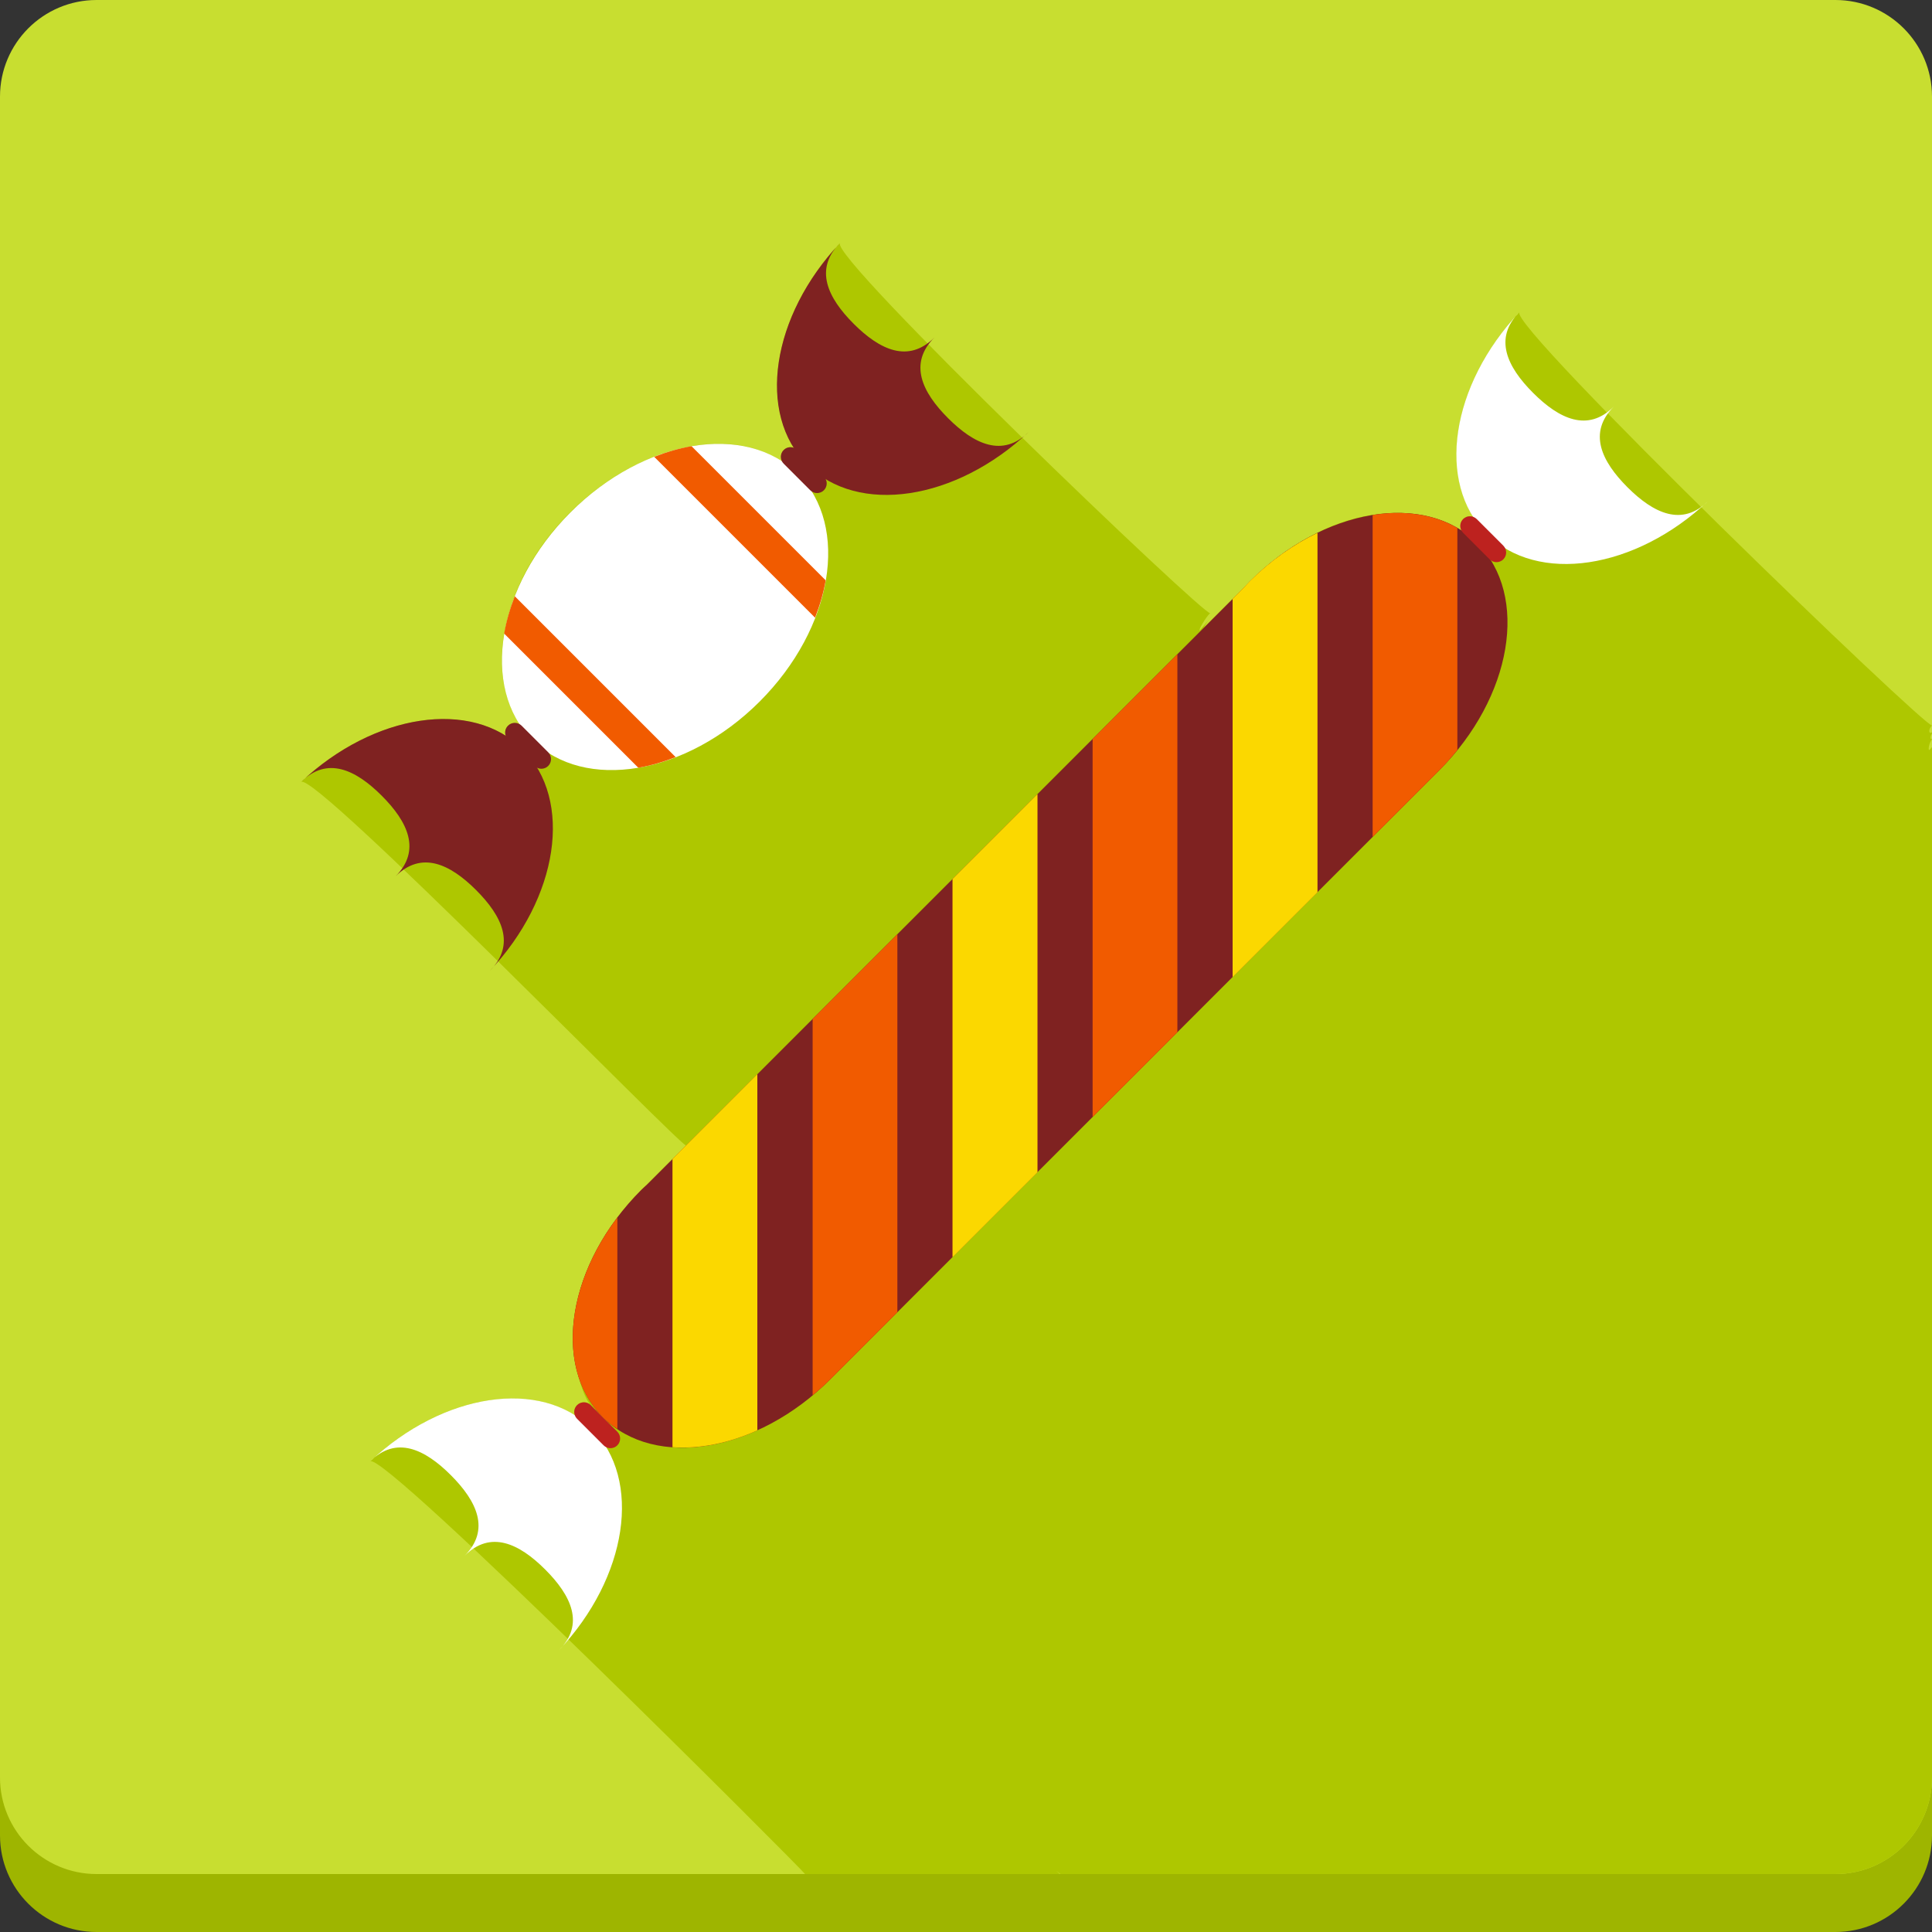 <?xml version="1.0" encoding="iso-8859-1"?>
<!-- Uploaded to: SVG Repo, www.svgrepo.com, Generator: SVG Repo Mixer Tools -->
<svg height="800px" width="800px" version="1.1" id="Layer_1" xmlns="http://www.w3.org/2000/svg" xmlns:xlink="http://www.w3.org/1999/xlink" 
	 viewBox="0 0 512 512" xml:space="preserve">
<rect x="0" y="0" width="512" height="512" fill="#333333" stroke="none"/>
<path style="fill:#9EB500;" d="M512,486.4c0,14.136-11.464,25.6-25.6,25.6H25.6C11.464,512,0,500.536,0,486.4V40.96
	c0-14.136,11.464-25.6,25.6-25.6h460.8c14.136,0,25.6,11.464,25.6,25.6V486.4z"/>
<path style="fill:#C8DE30;" d="M512,471.04c0,14.136-11.464,25.6-25.6,25.6H25.6c-14.136,0-25.6-11.464-25.6-25.6V25.6
	C0,11.464,11.464,0,25.6,0h460.8C500.536,0,512,11.464,512,25.6V471.04z"/>
<path style="fill:#AEC700;" d="M512,471.04V197.98l-0.65,0.748c-0.568,0.225,0.036-2.253,0.65-2.78v-0.143
	c-0.476,0.312-0.563-0.64,0-1.377v-0.379c-0.804,0.645-1.101-0.686,0-1.812v-0.005c-1.167,1.249-112.614-106.23-109.333-109.512
	c-16.353,17.362-21.197,40.054-12.221,54.267c-2.289-0.865-4.28,1.7-3.036,3.707l-1.188-0.768l0,0
	c-3.19-1.859-6.84-3.057-10.486-3.599l0,0c-17.188-2.545-34.54,7.163-45.978,19.308l-3.092,3.092l-7.721,7.721
	c0.594-1.111,1.336-2.217,2.422-3.302c-1.203,1.28-2.324,2.591-3.4,3.922c-0.568,0.225,1.459-3.384,2.734-4.588
	c-1.157,1.157-101.356-94.792-98.074-98.074c-16.353,17.362-21.197,40.054-12.221,54.267c-2.289-0.865-4.28,1.7-3.036,3.707
	c-13.86-9.124-32.445-3.891-45.292,4.495c-14.06,9.18-25.59,24.228-28.462,41.021l0,0c-1.536,8.991-0.205,17.48,4.142,24.09
	c-2.007-1.239-4.572,0.748-3.707,3.036c-14.213-8.975-36.905-4.132-54.267,12.221c3.282-3.282,100.931,96.916,102.042,96.323
	l-3.564,3.564l-6.753,6.753c-8.607,8.105-15.468,18.534-18.34,30.1c-1.418,5.704-1.792,11.633-0.691,17.418
	c0.451,2.36,2.55,11.054,5.217,11.899l-1.142-0.942c-1.894-1.894-5.151,0.184-4.193,2.714c-14.213-8.975-36.905-4.132-54.267,12.221
	c3.272-3.267,115.497,109.138,115.246,109.348h67.471l-0.917-0.916l1.121,0.916H486.4C500.536,496.64,512,485.176,512,471.04z"/>
<ellipse transform="matrix(-0.707 0.707 -0.707 -0.707 414.556 149.993)" style="fill:#FFFFFF;" cx="176.213" cy="160.854" rx="49.812" ry="35.456"/>
<g>
	<path style="fill:#7F2221;" d="M101.171,210.877c6.907,6.907,10.527,14.49,3.62,21.396c6.907-6.907,14.49-3.287,21.396,3.62
		s10.527,14.49,3.62,21.396c18.196-19.318,22.2-45.261,8.709-58.747c-13.491-13.491-39.434-9.482-58.747,8.709
		C86.682,200.346,94.264,203.965,101.171,210.877z"/>
	<path style="fill:#7F2221;" d="M138.235,192.317l7.045,7.045c0.998,0.998,0.998,2.621,0,3.62s-2.621,0.998-3.62,0l-7.045-7.045
		c-0.998-0.998-0.998-2.621,0-3.62S137.231,191.319,138.235,192.317z"/>
	<path style="fill:#7F2221;" d="M226.237,85.811c6.907,6.907,14.49,10.527,21.396,3.62c-6.907,6.907-3.287,14.49,3.62,21.396
		s14.49,10.527,21.396,3.62c-19.318,18.196-45.261,22.2-58.747,8.709c-13.491-13.491-9.482-39.434,8.709-58.747
		C215.706,71.322,219.325,78.904,226.237,85.811z"/>
	<path style="fill:#7F2221;" d="M207.677,122.875l7.045,7.045c0.998,0.998,2.621,0.998,3.62,0s0.998-2.621,0-3.62l-7.045-7.045
		c-0.998-0.998-2.621-0.998-3.62,0C206.679,120.253,206.679,121.871,207.677,122.875z"/>
</g>
<g>
	<path style="fill:#F15B00;" d="M169.16,203.459c3.261-0.558,6.579-1.526,9.897-2.816l-42.634-42.634
		c-1.29,3.318-2.258,6.636-2.816,9.897L169.16,203.459z"/>
	<path style="fill:#F15B00;" d="M183.265,118.246c-3.261,0.558-6.579,1.526-9.897,2.816l42.634,42.634
		c1.29-3.318,2.258-6.636,2.816-9.897L183.265,118.246z"/>
</g>
<path style="fill:#7F2221;" d="M220.093,365.481l161.244-161.249c19.451-19.451,23.997-46.449,10.148-60.293
	c-13.85-13.85-40.842-9.303-60.293,10.148c-0.502,0.502-0.957,1.034-1.439,1.546L171.494,313.892
	c-0.512,0.486-1.044,0.937-1.546,1.439c-19.451,19.451-23.997,46.449-10.148,60.293
	C173.645,389.478,200.637,384.932,220.093,365.481z"/>
<path style="fill:#FFFFFF;" d="M406.287,104.12c6.907,6.907,14.49,10.527,21.396,3.62c-6.907,6.907-3.287,14.49,3.62,21.396
	c6.907,6.907,14.49,10.527,21.396,3.62c-19.318,18.196-45.261,22.2-58.747,8.709c-13.491-13.491-9.482-39.434,8.709-58.747
	C395.761,89.631,399.38,97.208,406.287,104.12z"/>
<path style="fill:#BD221F;" d="M387.732,141.184l7.045,7.045c0.998,0.998,2.621,0.998,3.62,0c0.998-0.998,0.998-2.621,0-3.62
	l-7.045-7.045c-0.998-0.998-2.621-0.998-3.62,0S386.734,140.18,387.732,141.184z"/>
<path style="fill:#FFFFFF;" d="M119.48,390.932c6.907,6.907,10.527,14.49,3.62,21.396c6.907-6.907,14.49-3.287,21.396,3.62
	c6.907,6.907,10.527,14.49,3.62,21.396c18.196-19.318,22.2-45.261,8.709-58.747c-13.491-13.486-39.434-9.482-58.747,8.709
	C104.991,380.401,112.568,384.02,119.48,390.932z"/>
<path style="fill:#BD221F;" d="M156.544,372.372l7.045,7.045c0.998,0.998,0.998,2.621,0,3.62c-0.998,0.998-2.621,0.998-3.62,0
	l-7.045-7.045c-0.998-0.998-0.998-2.621,0-3.62C153.923,371.374,155.54,371.374,156.544,372.372z"/>
<path style="fill:#F15B00;" d="M381.338,204.232c1.766-1.766,3.364-3.61,4.879-5.484v-58.824
	c-6.313-3.681-14.167-4.772-22.456-3.436v85.32L381.338,204.232z"/>
<path style="fill:#E89F00;" d="M349.117,236.457v-95.206c-6.267,3.041-12.401,7.316-17.925,12.836
	c-0.502,0.502-0.957,1.034-1.439,1.546l-3.092,3.092v100.183L349.117,236.457z"/>
<polygon style="fill:#F15B00;" points="289.556,296.013 312.018,273.556 312.018,173.373 289.556,195.835 "/>
<path style="fill:#E89F00;" d="M178.248,383.508c7.071,0.492,14.828-1.024,22.456-4.475v-94.351l-22.456,22.456V383.508z"/>
<path style="fill:#F15B00;" d="M159.8,375.629c1.167,1.167,2.463,2.161,3.809,3.067v-56.064
	C149.683,341.084,147.615,363.443,159.8,375.629z"/>
<polygon style="fill:#E89F00;" points="252.457,333.117 274.913,310.661 274.913,210.478 252.457,232.934 "/>
<path style="fill:#F15B00;" d="M215.352,369.761c1.618-1.347,3.21-2.749,4.741-4.285l17.72-17.72V247.578l-22.456,22.456v99.727
	H215.352z"/>
<g>
	<path style="fill:#FBD800;" d="M349.117,236.457v-95.206c-6.267,3.041-12.401,7.316-17.925,12.836
		c-0.502,0.502-0.957,1.034-1.439,1.546l-3.092,3.092v100.183L349.117,236.457z"/>
	<polygon style="fill:#FBD800;" points="252.457,333.117 274.913,310.661 274.913,210.478 252.457,232.934 	"/>
	<path style="fill:#FBD800;" d="M178.248,307.139v76.365c7.071,0.492,14.828-1.024,22.456-4.475v-94.346L178.248,307.139z"/>
</g>
</svg>